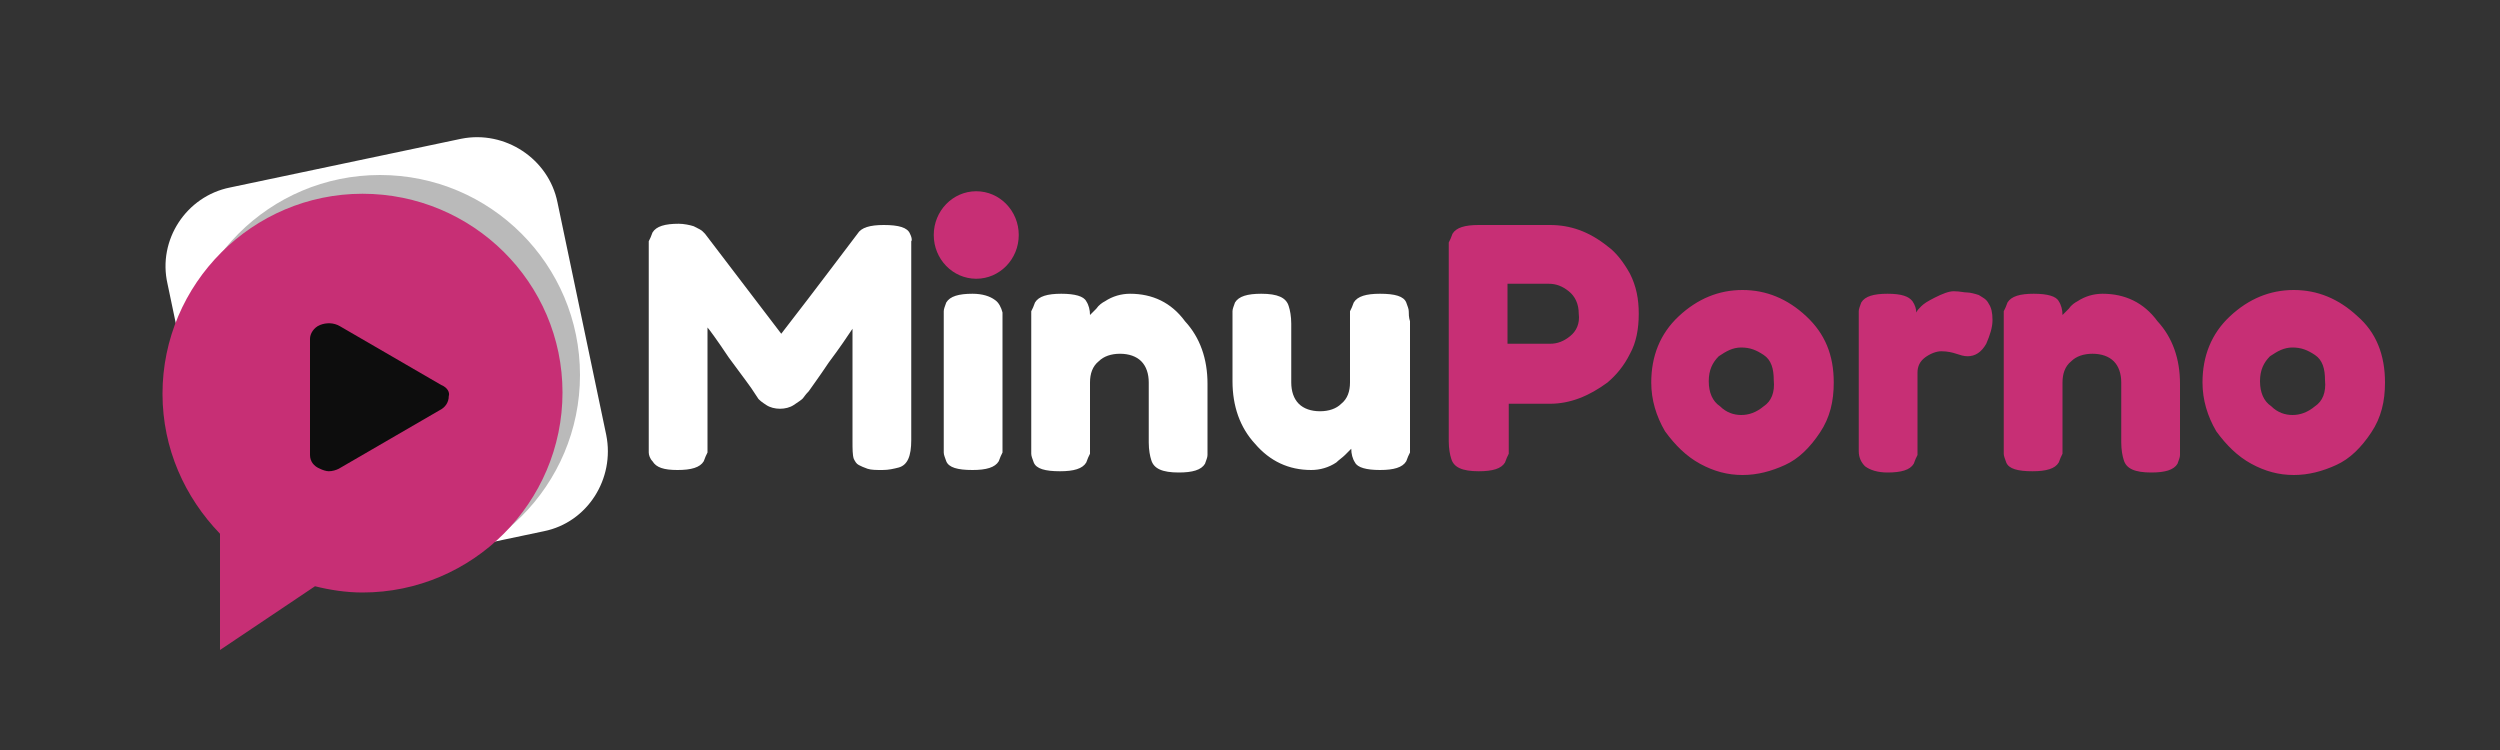 <?xml version="1.0" encoding="utf-8"?>
<!-- Generator: Adobe Illustrator 19.2.0, SVG Export Plug-In . SVG Version: 6.00 Build 0)  -->
<svg version="1.1" xmlns="http://www.w3.org/2000/svg" xmlns:xlink="http://www.w3.org/1999/xlink" x="0px" y="0px"
	 viewBox="0 0 200 60" style="enable-background:new 0 0 200 60;" xml:space="preserve">
<rect x="0" y="0" width="200" height="60" fill="#333333" stroke="none"/>
<style type="text/css">
	.st0{enable-background:new    ;}
	.st1{fill-rule:evenodd;clip-rule:evenodd;fill:#FFFFFF;}
	.st2{fill-rule:evenodd;clip-rule:evenodd;fill:#BABABA;}
	.st3{fill-rule:evenodd;clip-rule:evenodd;fill:#C72F75;}
	.st4{fill-rule:evenodd;clip-rule:evenodd;fill:#0D0D0D;}
	.st5{fill:#FFFFFF;}
	.st6{fill:#C72F75;}
</style>
<g id="Rounded_Rectangle_1_1_" class="st0">
	<g id="Rounded_Rectangle_1">
		<g>
			<path class="st1" d="M48.5,34.8l-3.9-18.6c-0.7-3.5-4.2-5.8-7.7-5.1L18.4,15c-3.5,0.7-5.8,4.2-5,7.7l3.9,18.6
				c0.7,3.5,4.2,5.8,7.7,5.1l18.5-3.9C47,41.8,49.2,38.3,48.5,34.8z"/>
		</g>
	</g>
</g>
<g id="Ellipse_2_1_" class="st0">
	<g id="Ellipse_2">
		<g>
			<ellipse class="st2" cx="30.4" cy="30" rx="16" ry="16"/>
		</g>
	</g>
</g>
<g id="Shape_1_1_" class="st0">
	<g id="Shape_1">
		<g>
			<path class="st3" d="M29,15.5c-8.8,0-16,7.2-16,16c0,4.4,1.8,8.3,4.6,11.2l0,9.3l7.6-5.1c1.2,0.3,2.5,0.5,3.8,0.5
				c8.8,0,16-7.2,16-16S37.8,15.5,29,15.5z"/>
		</g>
	</g>
</g>
<g id="Shape_1_copy_2_1_" class="st0">
	<g id="Shape_1_copy_2">
		<g>
			<path class="st4" d="M35.3,30.8l-8.1-4.7c-0.5-0.3-1.1-0.3-1.6-0.1c-0.5,0.2-0.8,0.7-0.8,1.1v9.3c0,0.5,0.3,0.9,0.8,1.1
				c0.2,0.1,0.5,0.2,0.7,0.2c0.3,0,0.6-0.1,0.8-0.2l8.1-4.7c0.4-0.2,0.7-0.6,0.7-1.1C36,31.4,35.8,31,35.3,30.8z"/>
		</g>
	</g>
</g>
<g id="Minu_1_" class="st0">
	<g id="Minu">
		<g>
			<path class="st5" d="M72.8,18.7c-0.2-0.5-0.9-0.7-2.1-0.7c-1.1,0-1.8,0.2-2.1,0.7c-1,1.3-3,4-6.1,8l-6.1-8l-0.2-0.2
				c-0.1-0.1-0.3-0.2-0.7-0.4c-0.3-0.1-0.8-0.2-1.2-0.2c-1.1,0-1.8,0.2-2.1,0.7c-0.1,0.3-0.2,0.5-0.3,0.7c0,0.2,0,0.5,0,0.9v15
				c0,0.4,0,0.8,0,1c0,0.2,0.1,0.5,0.3,0.7c0.3,0.5,0.9,0.7,2,0.7c1.1,0,1.8-0.2,2.1-0.7c0.1-0.3,0.2-0.5,0.3-0.7c0-0.2,0-0.5,0-0.9
				v-9.1c0.1,0.1,0.7,0.9,1.7,2.4c1.1,1.5,1.8,2.4,2.1,2.9l0.2,0.3c0.1,0.2,0.4,0.4,0.7,0.6c0.3,0.2,0.7,0.3,1.1,0.3
				s0.8-0.1,1.1-0.3c0.3-0.2,0.6-0.4,0.7-0.5c0.1-0.1,0.2-0.3,0.5-0.6c0.2-0.3,0.8-1.1,1.6-2.3c0.9-1.2,1.5-2.1,1.9-2.7v9
				c0,0.6,0,1.1,0.1,1.4c0.1,0.2,0.2,0.4,0.4,0.5c0.2,0.1,0.4,0.2,0.7,0.3c0.3,0.1,0.7,0.1,1.2,0.1c0.5,0,0.9-0.1,1.3-0.2
				c0.7-0.2,1-0.9,1-2.2v-15c0-0.4,0-0.7,0-0.9C73,19.2,72.9,18.9,72.8,18.7z M79.6,24c-0.4-0.3-1-0.5-1.8-0.5
				c-1.1,0-1.8,0.2-2.1,0.7c-0.1,0.3-0.2,0.5-0.2,0.7c0,0.2,0,0.5,0,0.9v9.5c0,0.4,0,0.7,0,0.9c0,0.2,0.1,0.4,0.2,0.7
				c0.2,0.5,0.9,0.7,2.1,0.7c1.1,0,1.8-0.2,2.1-0.7c0.1-0.3,0.2-0.5,0.3-0.7c0-0.2,0-0.5,0-0.9v-9.5c0-0.3,0-0.6,0-0.8
				C80.1,24.6,79.9,24.2,79.6,24z M90.4,23.5c-0.7,0-1.4,0.2-2,0.6c-0.2,0.1-0.5,0.3-0.7,0.6c-0.2,0.2-0.4,0.4-0.5,0.5
				c0-0.4-0.1-0.8-0.3-1.1c-0.2-0.4-0.9-0.6-2-0.6c-1.1,0-1.8,0.2-2.1,0.7c-0.1,0.3-0.2,0.5-0.3,0.7c0,0.2,0,0.5,0,0.9v9.6
				c0,0.4,0,0.7,0,0.9c0,0.2,0.1,0.4,0.2,0.7c0.2,0.5,0.9,0.7,2.1,0.7c1.1,0,1.8-0.2,2.1-0.7c0.1-0.3,0.2-0.5,0.3-0.7
				c0-0.2,0-0.5,0-0.9v-4.8c0-0.7,0.2-1.3,0.7-1.7c0.4-0.4,1-0.6,1.7-0.6c0.7,0,1.3,0.2,1.7,0.6c0.4,0.4,0.6,1,0.6,1.7v4.8
				c0,0.6,0.1,1.1,0.2,1.4c0.2,0.7,0.9,1,2.2,1c1.1,0,1.8-0.2,2.1-0.7c0.1-0.3,0.2-0.5,0.2-0.7c0-0.2,0-0.5,0-0.9v-4.8
				c0-2-0.6-3.7-1.8-5C93.7,24.2,92.2,23.5,90.4,23.5z M112.7,24.9c0-0.2-0.1-0.4-0.2-0.7c-0.2-0.5-0.9-0.7-2.1-0.7
				c-1.1,0-1.8,0.2-2.1,0.7c-0.1,0.3-0.2,0.5-0.3,0.7c0,0.2,0,0.5,0,0.9v4.8c0,0.7-0.2,1.3-0.7,1.7c-0.4,0.4-1,0.6-1.7,0.6
				c-0.7,0-1.3-0.2-1.7-0.6c-0.4-0.4-0.6-1-0.6-1.7v-4.7c0-0.6-0.1-1.1-0.2-1.4c-0.2-0.7-0.9-1-2.2-1c-1.1,0-1.8,0.2-2.1,0.7
				c-0.1,0.3-0.2,0.5-0.2,0.7c0,0.2,0,0.5,0,0.9v4.7c0,2,0.6,3.7,1.8,5c1.2,1.4,2.7,2.1,4.5,2.1c0.7,0,1.4-0.2,2-0.6
				c0.2-0.2,0.5-0.4,0.7-0.6c0.2-0.2,0.4-0.4,0.5-0.5c0,0.4,0.1,0.8,0.3,1.1c0.2,0.4,0.9,0.6,2,0.6c1.1,0,1.8-0.2,2.1-0.7
				c0.1-0.3,0.2-0.5,0.3-0.7c0-0.2,0-0.5,0-0.9v-9.6C112.7,25.4,112.7,25.1,112.7,24.9z"/>
		</g>
	</g>
</g>
<g id="Porno_1_" class="st0">
	<g id="Porno">
		<g>
			<path class="st6" d="M128.6,19.7c-1.5-1.2-3-1.7-4.6-1.7h-5.7c-1.1,0-1.8,0.2-2.1,0.7c-0.1,0.3-0.2,0.5-0.3,0.7
				c0,0.2,0,0.5,0,0.9v15c0,0.6,0.1,1.1,0.2,1.4c0.2,0.7,0.9,1,2.2,1c1.1,0,1.8-0.2,2.1-0.7c0.1-0.3,0.2-0.5,0.3-0.7
				c0-0.2,0-0.5,0-0.9v-3.1h3.3c1.6,0,3.1-0.6,4.6-1.7c0.7-0.6,1.3-1.3,1.8-2.3c0.5-0.9,0.7-2,0.7-3.2c0-1.2-0.2-2.2-0.7-3.2
				C129.9,21,129.3,20.2,128.6,19.7z M125.6,26.9c-0.5,0.4-1,0.6-1.6,0.6h-3.4v-4.8h3.3c0.6,0,1.1,0.2,1.6,0.6
				c0.5,0.4,0.8,1,0.8,1.8C126.4,25.9,126.1,26.5,125.6,26.9z M139.4,23.2c-1.9,0-3.6,0.7-5.1,2.1c-1.5,1.4-2.2,3.2-2.2,5.3
				c0,1.4,0.4,2.7,1.1,3.9c0.8,1.1,1.7,2,2.8,2.6c1.1,0.6,2.2,0.9,3.4,0.9c1.2,0,2.3-0.3,3.4-0.8c1.1-0.5,2-1.4,2.8-2.6
				c0.8-1.2,1.1-2.5,1.1-4c0-2.2-0.7-3.9-2.2-5.3C143,23.9,141.3,23.2,139.4,23.2z M141.1,32.5c-0.6,0.5-1.2,0.7-1.8,0.7
				s-1.2-0.2-1.7-0.7c-0.6-0.4-0.9-1.1-0.9-2c0-0.9,0.3-1.5,0.8-2c0.6-0.4,1.1-0.7,1.8-0.7s1.2,0.2,1.8,0.6c0.6,0.4,0.8,1.1,0.8,2
				C142,31.4,141.7,32.1,141.1,32.5z M158.3,23.6c-0.3-0.1-0.7-0.2-0.9-0.2c-0.3,0-0.6-0.1-1.1-0.1c-0.4,0-0.9,0.2-1.5,0.5
				c-0.6,0.3-0.9,0.5-1.1,0.7c-0.2,0.2-0.3,0.3-0.4,0.5c0-0.3-0.1-0.6-0.3-0.9c-0.3-0.4-0.9-0.6-2-0.6c-1.1,0-1.8,0.2-2.1,0.7
				c-0.1,0.3-0.2,0.5-0.2,0.7c0,0.2,0,0.5,0,0.9v10.3c0,0.5,0.2,0.9,0.5,1.2c0.4,0.3,1,0.5,1.8,0.5c1.1,0,1.8-0.2,2.1-0.7
				c0.1-0.3,0.2-0.5,0.3-0.7c0-0.2,0-0.5,0-0.9v-5.7c0-0.5,0.2-0.9,0.6-1.2c0.4-0.3,0.9-0.5,1.3-0.5c0.5,0,0.9,0.1,1.2,0.2
				c0.3,0.1,0.6,0.2,0.9,0.2c0.6,0,1.1-0.3,1.5-1c0.3-0.7,0.5-1.3,0.5-1.9c0-0.6-0.1-1-0.3-1.3C158.9,23.9,158.6,23.8,158.3,23.6z
				 M168.2,23.5c-0.7,0-1.4,0.2-2,0.6c-0.2,0.1-0.5,0.3-0.7,0.6c-0.2,0.2-0.4,0.4-0.5,0.5c0-0.4-0.1-0.8-0.3-1.1
				c-0.2-0.4-0.9-0.6-2-0.6c-1.1,0-1.8,0.2-2.1,0.7c-0.1,0.3-0.2,0.5-0.3,0.7c0,0.2,0,0.5,0,0.9v9.6c0,0.4,0,0.7,0,0.9
				c0,0.2,0.1,0.4,0.2,0.7c0.2,0.5,0.9,0.7,2.1,0.7c1.1,0,1.8-0.2,2.1-0.7c0.1-0.3,0.2-0.5,0.3-0.7c0-0.2,0-0.5,0-0.9v-4.8
				c0-0.7,0.2-1.3,0.7-1.7c0.4-0.4,1-0.6,1.7-0.6c0.7,0,1.3,0.2,1.7,0.6c0.4,0.4,0.6,1,0.6,1.7v4.8c0,0.6,0.1,1.1,0.2,1.4
				c0.2,0.7,0.9,1,2.2,1c1.1,0,1.8-0.2,2.1-0.7c0.1-0.3,0.2-0.5,0.2-0.7c0-0.2,0-0.5,0-0.9v-4.8c0-2-0.6-3.7-1.8-5
				C171.5,24.2,170,23.5,168.2,23.5z M188.6,25.3c-1.5-1.4-3.2-2.1-5.1-2.1s-3.6,0.7-5.1,2.1c-1.5,1.4-2.2,3.2-2.2,5.3
				c0,1.4,0.4,2.7,1.1,3.9c0.8,1.1,1.7,2,2.8,2.6c1.1,0.6,2.2,0.9,3.4,0.9c1.2,0,2.3-0.3,3.4-0.8c1.1-0.5,2-1.4,2.8-2.6
				c0.8-1.2,1.1-2.5,1.1-4C190.8,28.4,190.1,26.6,188.6,25.3z M185.2,32.5c-0.6,0.5-1.2,0.7-1.8,0.7s-1.2-0.2-1.7-0.7
				c-0.6-0.4-0.9-1.1-0.9-2c0-0.9,0.3-1.5,0.8-2c0.6-0.4,1.1-0.7,1.8-0.7s1.2,0.2,1.8,0.6c0.6,0.4,0.8,1.1,0.8,2
				C186.1,31.4,185.8,32.1,185.2,32.5z"/>
		</g>
	</g>
</g>
<g id="Ellipse_1_1_" class="st0">
	<g id="Ellipse_1">
		<g>
			<ellipse class="st3" cx="78.1" cy="18.8" rx="3.4" ry="3.5"/>
		</g>
	</g>
</g>
</svg>
